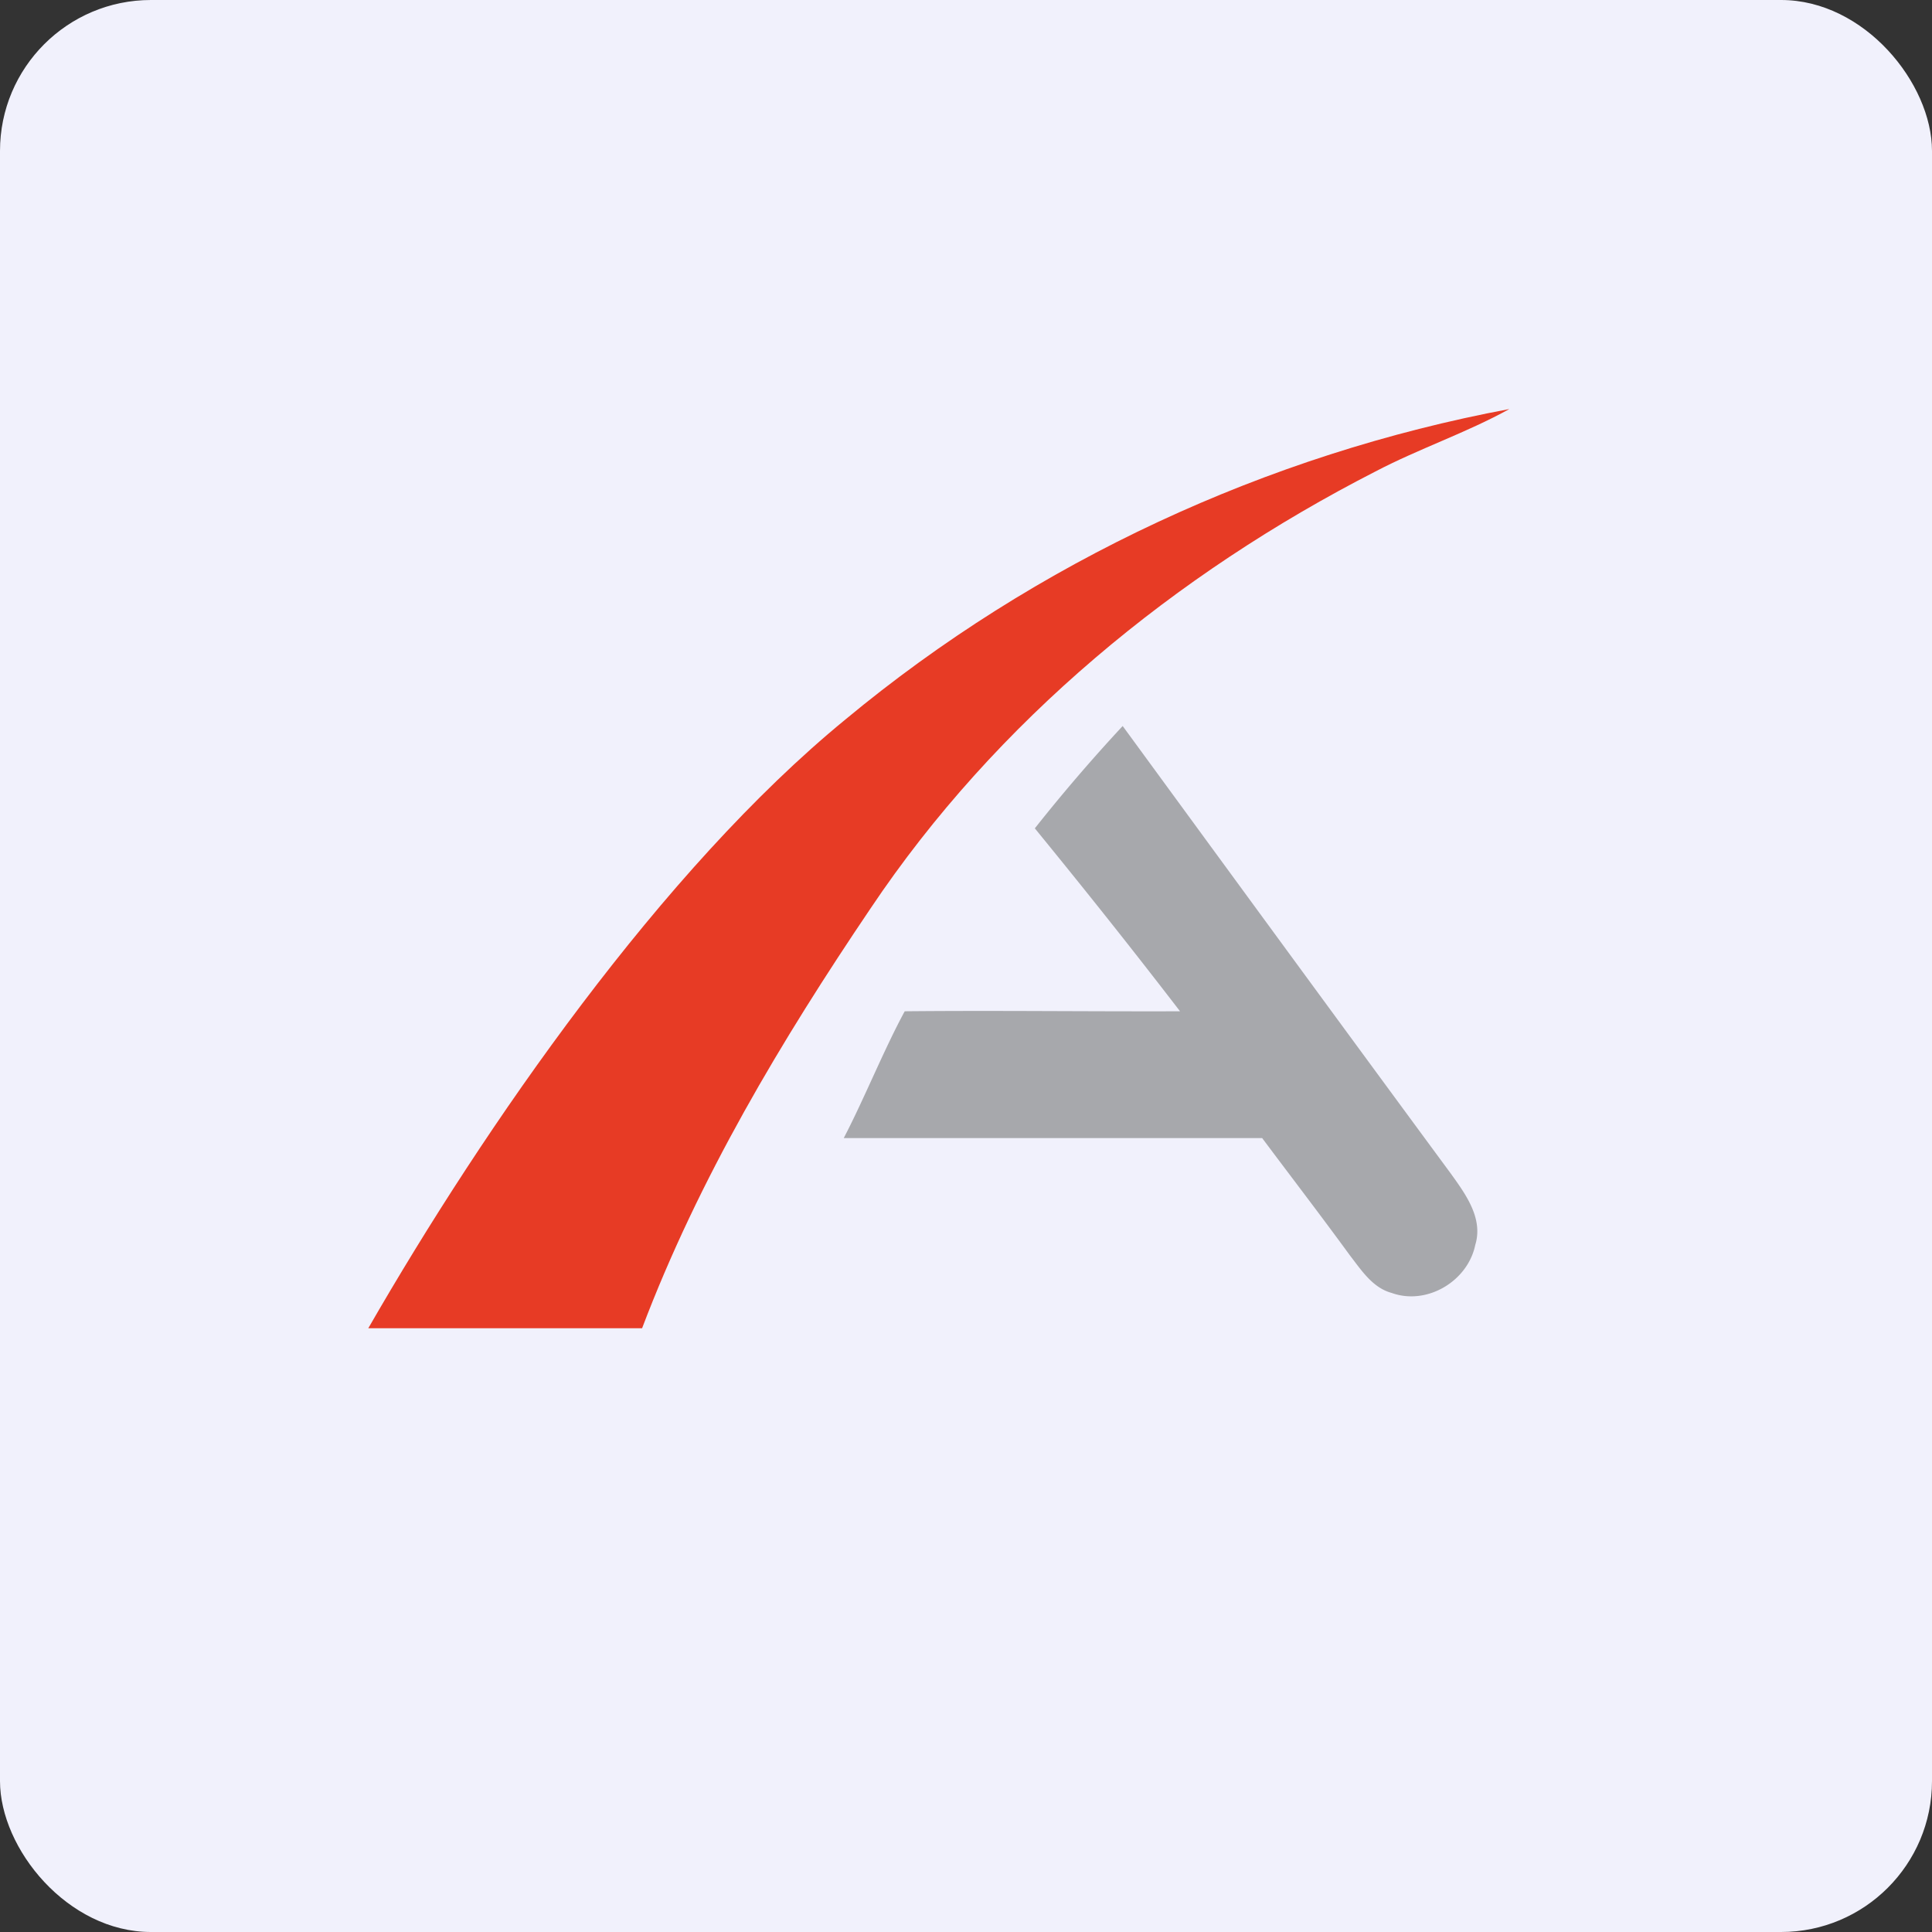 <!-- by FastBull --><svg xmlns="http://www.w3.org/2000/svg" width="64" height="64" viewBox="0 0 64 64"><rect x="0" y="0" width="64" height="64" fill="#333333" stroke="none"/><rect x="0" y="0" width="64" height="64" rx="5" ry="5" fill="#f1f1fc" /><path fill="#f1f1fc" d="M 2.75,2 L 61.55,2 L 61.55,60.80 L 2.75,60.80 L 2.75,2" /><path d="M 28.01,23.83 C 34.31,18.60 41.98,15.05 50,13.55 C 48.57,14.34 47.01,14.86 45.56,15.62 C 38.94,19.01 33,23.88 28.84,30.09 C 25.88,34.47 23.15,39.04 21.27,44 L 12.20,44 C 16.06,37.29 21.93,28.81 28.01,23.83 L 28.01,23.83" fill="#e73b25" /><path d="M 34.28,27.44 A 56.47,56.47 0 0,1 37.19,24.05 C 40.81,29 44.43,33.95 48.07,38.89 C 48.55,39.56 49.14,40.36 48.87,41.24 C 48.62,42.45 47.26,43.25 46.10,42.83 C 45.47,42.66 45.10,42.08 44.72,41.59 C 43.75,40.26 42.79,39.01 41.81,37.70 L 27.95,37.70 C 28.61,36.44 29.29,34.75 29.97,33.50 C 33.01,33.47 36.05,33.51 39.09,33.50 C 37.46,31.38 35.97,29.51 34.28,27.44 L 34.28,27.44" fill="#a7a8ac" /></svg>